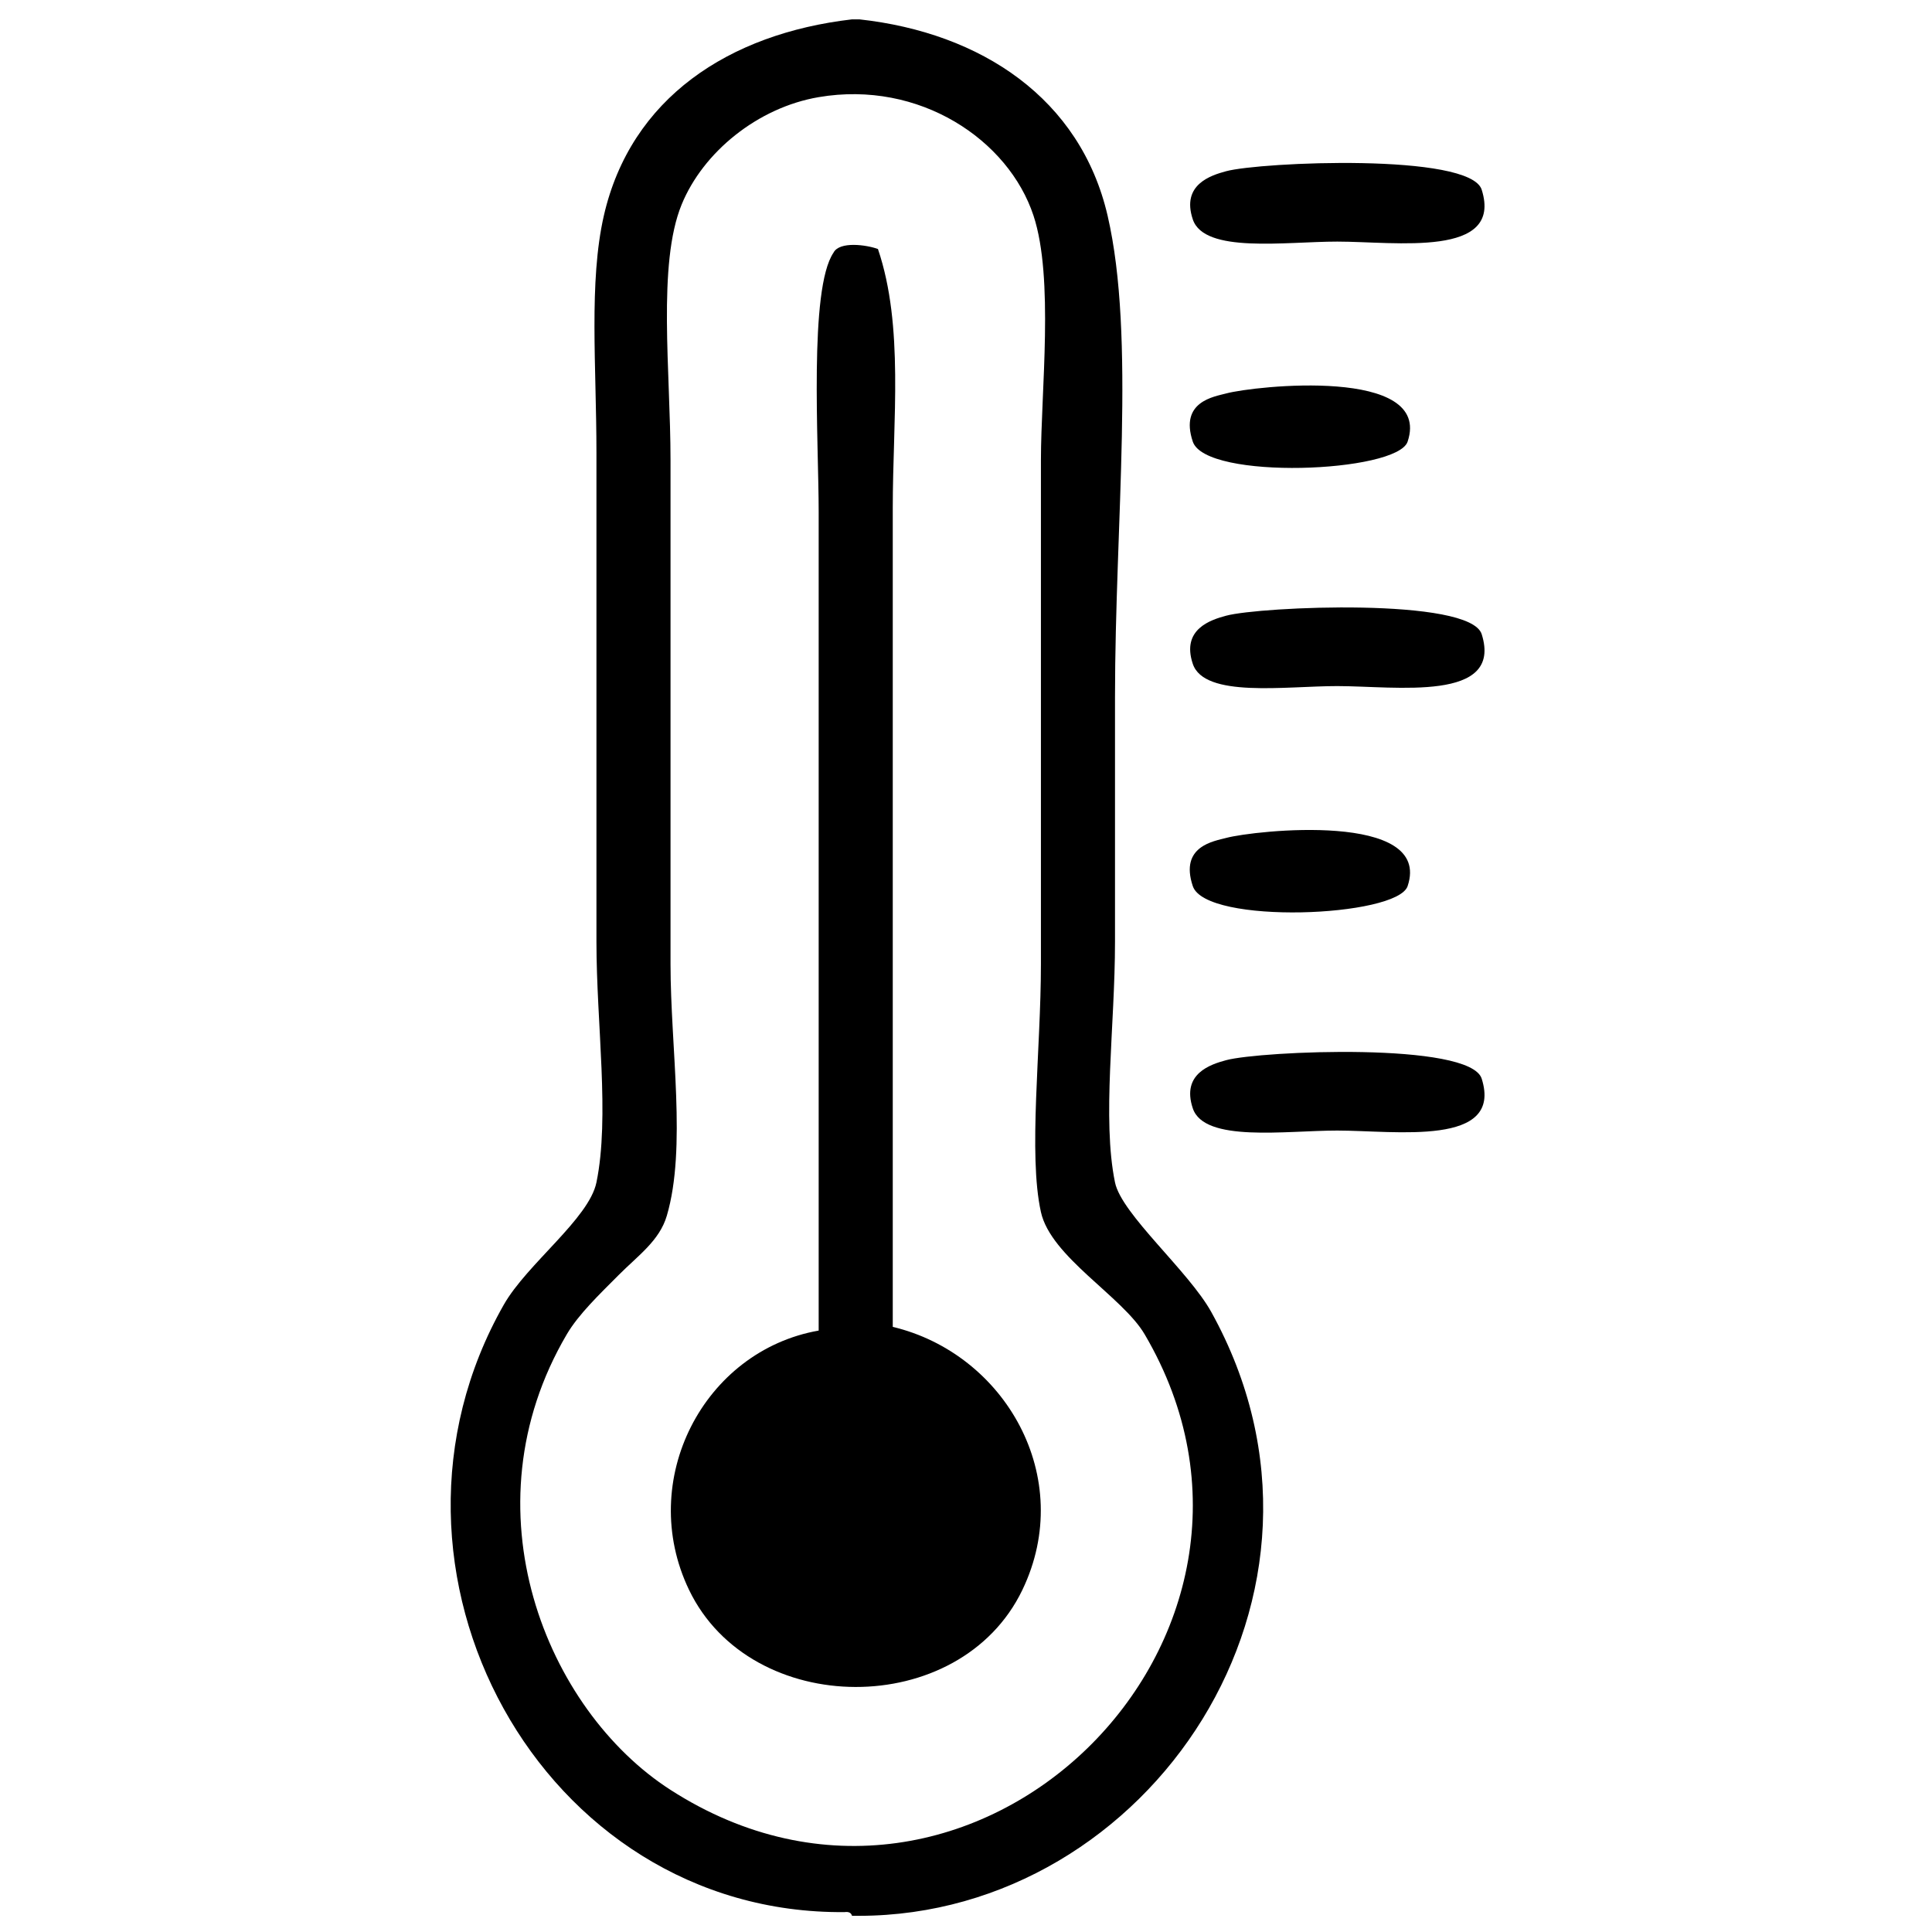 <?xml version="1.0" encoding="utf-8"?>
<!-- Generator: Adobe Illustrator 15.0.0, SVG Export Plug-In  -->
<!DOCTYPE svg PUBLIC "-//W3C//DTD SVG 1.1//EN" "http://www.w3.org/Graphics/SVG/1.1/DTD/svg11.dtd">
<svg version="1.1"
	 xmlns="http://www.w3.org/2000/svg" xmlns:xlink="http://www.w3.org/1999/xlink" xmlns:a="http://ns.adobe.com/AdobeSVGViewerExtensions/3.0/"
	 x="0px" y="0px" width="283px" height="283px" viewBox="-66.014 -2.835 283 283"
	 overflow="visible" enable-background="new -66.014 -2.835 283 283" xml:space="preserve">
<defs>
</defs>
<path fill-rule="evenodd" clip-rule="evenodd" d="M58.79,0c0.362,0,0.724,0,1.085,0c17.871,1.969,32.382,11.617,36.353,28.756
	c4.12,17.79,1.084,44.952,1.084,70.533c0,11.475,0,23.944,0,35.81c0,12.406-1.92,25.942,0,35.268
	c0.961,4.659,10.764,12.958,14.107,18.989c22.823,41.177-9.1,88.368-51.544,88.439c-0.362,0-0.724,0-1.085,0
	c-0.119-0.424-0.454-0.631-1.085-0.543c-44.558,0.402-71.993-50.229-49.916-88.981c3.406-5.979,12.472-12.597,13.564-17.904
	c1.978-9.603,0-23.189,0-35.268c0-24.499,0-48.082,0-71.618c0-12.666-1.132-25.031,1.085-34.725C26.377,11.535,40.74,2.098,58.79,0z
	 M33.832,27.128c-3.572,8.725-1.628,24.485-1.628,37.438c0,25.806,0,48.029,0,73.789c0,12.273,2.382,26.95-0.543,36.895
	c-1.077,3.662-4.207,5.82-7.053,8.682c-2.802,2.816-5.872,5.748-7.596,8.681c-15.063,25.611-3.016,55.027,15.192,66.735
	c44.132,28.38,95.534-22.381,69.449-66.735c-3.261-5.545-13.733-11.322-15.192-17.905c-1.88-8.478,0-23.771,0-36.352
	c0-24.585,0-49.807,0-73.789c0-10.028,1.936-26.649-1.085-35.81C81.715,17.657,68.684,8.873,53.907,11.394
	C44.981,12.916,36.979,19.437,33.832,27.128z"/>
<path fill-rule="evenodd" clip-rule="evenodd" d="M113.59,22.245c4.99-1.348,35.727-2.715,37.437,2.713
	c3.151,10-12.584,7.596-21.16,7.596c-7.581,0-19.476,1.783-21.16-3.255C107.004,24.207,111.348,22.85,113.59,22.245z"/>
<path fill-rule="evenodd" clip-rule="evenodd" d="M62.588,33.639c3.832,11.293,2.17,25.073,2.17,37.98c0,38.956,0,80.828,0,119.907
	c16.436,3.925,26.907,22.044,18.99,38.522c-9.158,19.06-39.763,18.874-48.832,0c-7.713-16.056,2.151-35.021,18.99-37.98
	c0-37.326,0-79.389,0-119.907c0-10.247-1.446-32.65,2.17-37.979C56.943,32.461,60.938,33.032,62.588,33.639z"/>
<path fill-rule="evenodd" clip-rule="evenodd" d="M113.59,54.799c4.135-1.116,30.264-3.946,26.585,7.054
	c-1.522,4.556-29.563,5.698-31.469,0C106.738,55.97,111.852,55.268,113.59,54.799z"/>
<path fill-rule="evenodd" clip-rule="evenodd" d="M113.59,87.354c4.99-1.348,35.727-2.716,37.437,2.712
	c3.151,10-12.584,7.597-21.16,7.597c-7.581,0-19.476,1.782-21.16-3.256C107.004,89.315,111.348,87.958,113.59,87.354z"/>
<path fill-rule="evenodd" clip-rule="evenodd" d="M113.59,119.907c4.135-1.116,30.264-3.946,26.585,7.054
	c-1.522,4.556-29.563,5.697-31.469,0C106.738,121.078,111.852,120.376,113.59,119.907z"/>
<path fill-rule="evenodd" clip-rule="evenodd" d="M113.59,152.461c4.99-1.348,35.727-2.715,37.437,2.713
	c3.151,10-12.584,7.596-21.16,7.596c-7.581,0.001-19.476,1.783-21.16-3.255C107.004,154.423,111.348,153.066,113.59,152.461z"/>
</svg>
